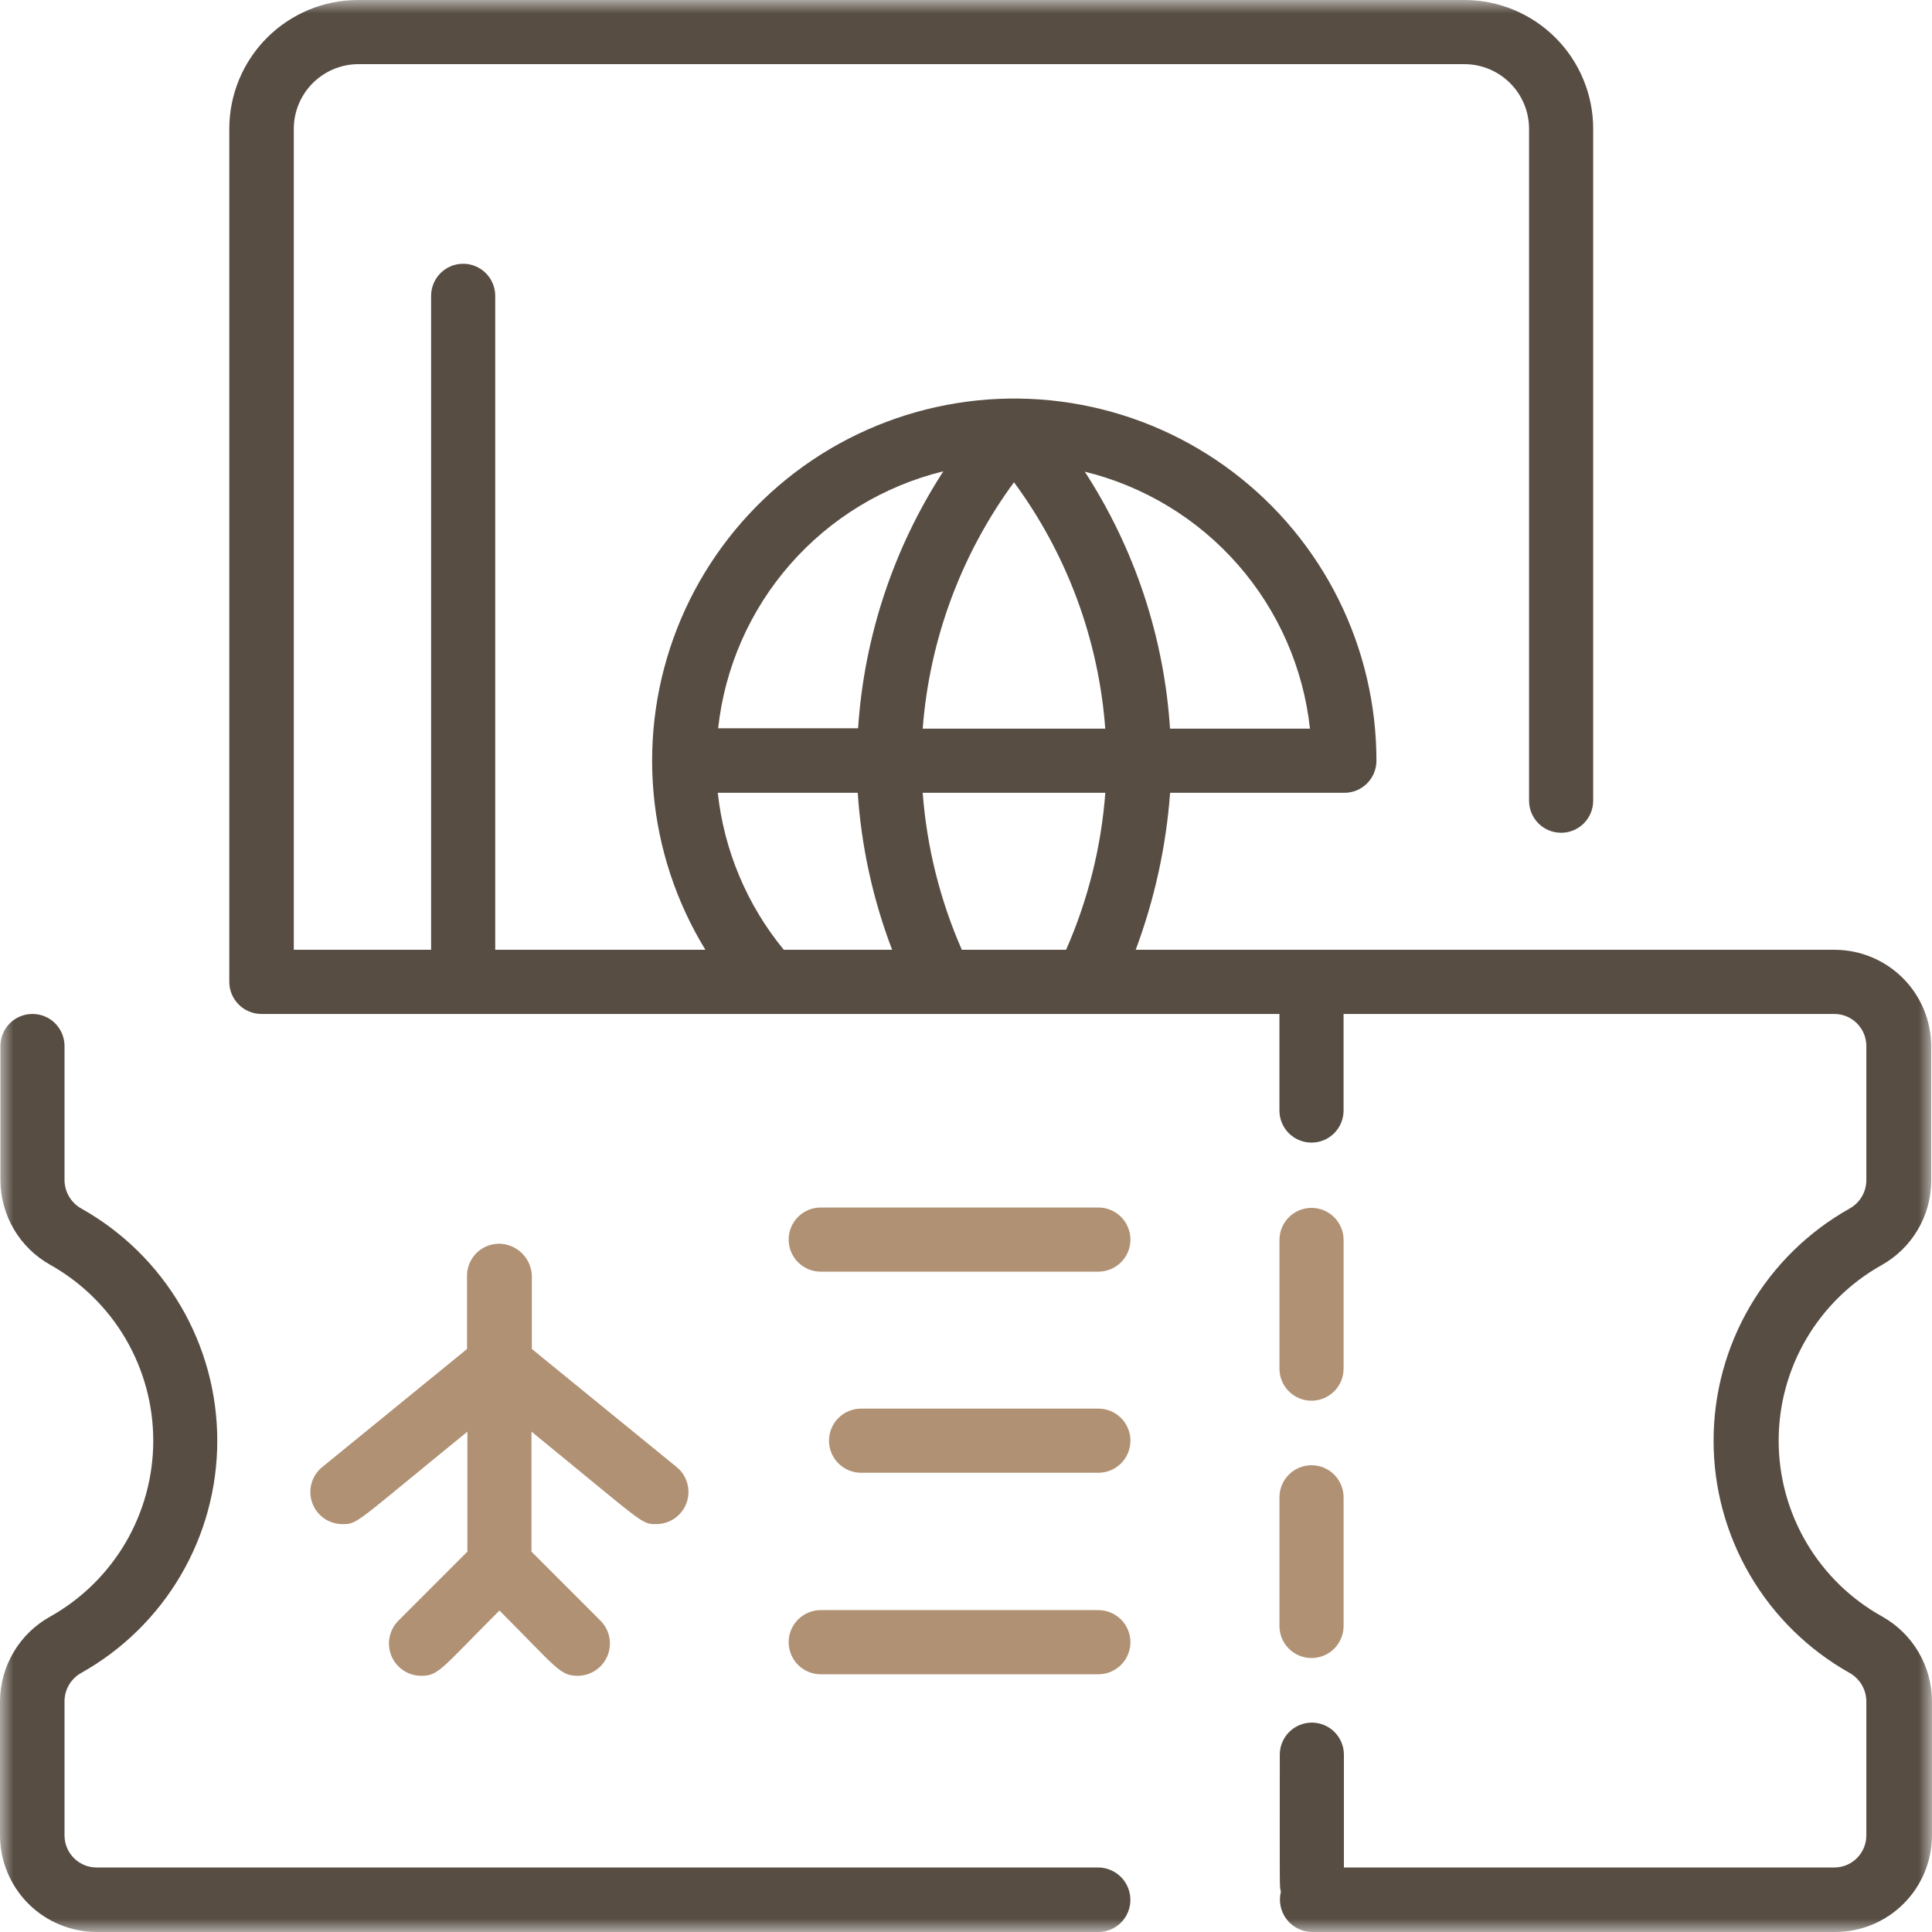 <svg xmlns="http://www.w3.org/2000/svg" width="73" height="73" viewBox="0 0 73 73" fill="none"><mask id="mask0_1_5678" style="mask-type:luminance" maskUnits="userSpaceOnUse" x="0" y="0" width="73" height="73"><path d="M73 0H0V73H73V0Z" fill="white"></path></mask><g mask="url(#mask0_1_5678)"><path d="M41.501 53.224H32.536C32.215 53.224 31.907 53.352 31.679 53.579C31.452 53.806 31.324 54.115 31.324 54.436C31.324 54.757 31.452 55.066 31.679 55.293C31.907 55.52 32.215 55.648 32.536 55.648H41.501C41.823 55.648 42.131 55.52 42.358 55.293C42.586 55.066 42.713 54.757 42.713 54.436C42.713 54.115 42.586 53.806 42.358 53.579C42.131 53.352 41.823 53.224 41.501 53.224Z" fill="#B09174"></path><path d="M41.501 60.838H31.011C30.689 60.838 30.381 60.966 30.154 61.193C29.927 61.42 29.799 61.728 29.799 62.05C29.799 62.371 29.927 62.68 30.154 62.907C30.381 63.134 30.689 63.262 31.011 63.262H41.501C41.822 63.262 42.13 63.134 42.358 62.907C42.585 62.68 42.713 62.371 42.713 62.05C42.713 61.728 42.585 61.42 42.358 61.193C42.13 60.966 41.822 60.838 41.501 60.838Z" fill="#B09174"></path><path d="M18.857 46.994C18.698 46.994 18.54 47.025 18.393 47.086C18.246 47.147 18.113 47.236 18 47.349C17.888 47.462 17.799 47.595 17.738 47.742C17.677 47.889 17.646 48.047 17.646 48.206V50.972L12.173 55.435C11.979 55.593 11.838 55.808 11.771 56.05C11.704 56.291 11.713 56.547 11.797 56.783C11.882 57.02 12.037 57.224 12.242 57.368C12.447 57.512 12.692 57.589 12.943 57.588C13.527 57.588 13.385 57.574 17.66 54.095V58.629L15.052 61.238C14.882 61.408 14.767 61.625 14.72 61.861C14.673 62.096 14.697 62.341 14.788 62.563C14.879 62.785 15.034 62.976 15.233 63.11C15.432 63.245 15.667 63.318 15.907 63.32C16.577 63.32 16.648 63.078 18.871 60.853C21.037 63.02 21.151 63.32 21.835 63.32C22.075 63.318 22.309 63.245 22.509 63.11C22.707 62.976 22.862 62.785 22.954 62.563C23.045 62.341 23.069 62.096 23.022 61.861C22.975 61.625 22.859 61.408 22.69 61.238L20.082 58.629V54.094C24.382 57.601 24.215 57.587 24.799 57.587C25.049 57.587 25.294 57.51 25.498 57.366C25.703 57.221 25.858 57.018 25.942 56.782C26.027 56.546 26.036 56.29 25.969 56.049C25.902 55.807 25.763 55.593 25.569 55.434L20.096 50.971V48.205C20.085 47.882 19.95 47.576 19.719 47.35C19.488 47.124 19.179 46.996 18.856 46.993" fill="#B09174"></path><path d="M41.5 70.562H3.649C3.49 70.562 3.332 70.531 3.185 70.47C3.038 70.409 2.905 70.32 2.792 70.207C2.68 70.094 2.591 69.961 2.53 69.814C2.469 69.667 2.438 69.509 2.438 69.35V64.274C2.44 64.055 2.501 63.84 2.613 63.652C2.726 63.465 2.887 63.31 3.079 63.205C4.636 62.33 5.931 61.057 6.833 59.516C7.735 57.975 8.21 56.222 8.21 54.437C8.21 52.651 7.735 50.898 6.833 49.357C5.931 47.816 4.636 46.543 3.079 45.668C2.887 45.562 2.727 45.407 2.615 45.22C2.502 45.032 2.441 44.818 2.438 44.599V39.523C2.438 39.202 2.31 38.894 2.083 38.666C1.856 38.439 1.548 38.312 1.226 38.312C0.905 38.312 0.597 38.439 0.37 38.666C0.143 38.894 0.015 39.202 0.015 39.523V44.599C0.019 45.25 0.195 45.889 0.526 46.45C0.857 47.011 1.331 47.474 1.9 47.792C3.08 48.454 4.063 49.419 4.747 50.586C5.43 51.754 5.791 53.083 5.791 54.436C5.791 55.789 5.43 57.118 4.747 58.286C4.063 59.453 3.08 60.418 1.9 61.08C1.329 61.396 0.851 61.858 0.518 62.42C0.184 62.981 0.005 63.621 0 64.274L0 69.35C0.002 70.317 0.387 71.245 1.07 71.929C1.754 72.613 2.682 72.998 3.649 73H41.5C41.659 73 41.817 72.969 41.964 72.908C42.111 72.847 42.244 72.757 42.357 72.645C42.469 72.532 42.558 72.399 42.619 72.252C42.68 72.105 42.711 71.947 42.711 71.788C42.712 71.465 42.585 71.155 42.358 70.925C42.131 70.696 41.823 70.565 41.5 70.562Z" fill="#574D43"></path><path d="M71.089 47.806C71.658 47.489 72.133 47.026 72.463 46.464C72.794 45.903 72.969 45.264 72.97 44.612V39.537C72.969 38.57 72.584 37.642 71.9 36.958C71.216 36.274 70.288 35.889 69.321 35.887H42.912C43.624 33.982 44.062 31.985 44.212 29.956H50.797C50.956 29.956 51.114 29.925 51.261 29.864C51.408 29.803 51.541 29.713 51.654 29.601C51.766 29.488 51.855 29.355 51.916 29.208C51.977 29.061 52.008 28.903 52.008 28.744C52.008 26.63 51.519 24.545 50.578 22.652C49.637 20.759 48.27 19.11 46.585 17.834C44.9 16.558 42.942 15.689 40.865 15.297C38.788 14.904 36.648 14.998 34.614 15.572C32.579 16.145 30.705 17.181 29.138 18.601C27.571 20.02 26.354 21.782 25.583 23.75C24.812 25.719 24.507 27.839 24.693 29.944C24.878 32.05 25.549 34.084 26.653 35.887H18.712V11.178C18.712 10.857 18.584 10.549 18.357 10.321C18.13 10.094 17.822 9.966 17.501 9.966C17.179 9.966 16.871 10.094 16.644 10.321C16.417 10.549 16.289 10.857 16.289 11.178V35.887H11.101V4.862C11.103 4.216 11.361 3.597 11.817 3.141C12.274 2.684 12.892 2.426 13.538 2.424H55.338C55.984 2.426 56.602 2.684 57.059 3.141C57.516 3.597 57.773 4.216 57.775 4.862V30.255C57.775 30.576 57.903 30.884 58.13 31.112C58.357 31.339 58.665 31.466 58.987 31.466C59.308 31.466 59.616 31.339 59.843 31.112C60.07 30.884 60.198 30.576 60.198 30.255V4.862C60.197 3.574 59.685 2.338 58.774 1.427C57.863 0.516 56.628 0.002 55.34 0L13.524 0C12.235 0.002 11 0.515 10.089 1.426C9.178 2.338 8.665 3.573 8.664 4.862V37.1C8.664 37.26 8.696 37.419 8.758 37.567C8.82 37.715 8.911 37.849 9.025 37.961C9.139 38.074 9.274 38.163 9.422 38.223C9.571 38.283 9.73 38.314 9.89 38.312H48.343V41.962C48.343 42.283 48.471 42.592 48.698 42.819C48.925 43.046 49.233 43.173 49.555 43.173C49.876 43.173 50.184 43.046 50.411 42.819C50.638 42.592 50.766 42.283 50.766 41.962V38.312H69.308C69.467 38.312 69.625 38.343 69.772 38.404C69.919 38.465 70.052 38.554 70.165 38.667C70.277 38.78 70.366 38.913 70.427 39.06C70.488 39.207 70.519 39.365 70.519 39.524V44.6C70.517 44.819 70.457 45.034 70.344 45.222C70.231 45.41 70.07 45.564 69.878 45.669C68.322 46.544 67.026 47.817 66.124 49.358C65.222 50.899 64.747 52.652 64.747 54.438C64.747 56.223 65.222 57.976 66.124 59.517C67.026 61.058 68.322 62.331 69.878 63.206C70.07 63.312 70.23 63.467 70.342 63.654C70.455 63.842 70.516 64.056 70.519 64.275V69.35C70.519 69.509 70.488 69.667 70.427 69.814C70.366 69.961 70.277 70.094 70.165 70.207C70.052 70.32 69.919 70.409 69.772 70.47C69.625 70.531 69.467 70.562 69.308 70.562H50.779V66.3C50.779 65.979 50.651 65.671 50.424 65.443C50.197 65.216 49.889 65.088 49.568 65.088C49.246 65.088 48.938 65.216 48.711 65.443C48.484 65.671 48.356 65.979 48.356 66.3C48.356 71.575 48.342 71.247 48.399 71.476C48.353 71.656 48.35 71.845 48.388 72.027C48.426 72.209 48.505 72.38 48.619 72.526C48.733 72.673 48.879 72.792 49.046 72.874C49.213 72.957 49.396 72.999 49.582 73H69.35C70.317 72.998 71.245 72.613 71.929 71.929C72.613 71.245 72.998 70.317 72.999 69.35V64.274C72.996 63.623 72.82 62.984 72.49 62.423C72.159 61.862 71.686 61.398 71.118 61.08C69.935 60.423 68.949 59.463 68.261 58.298C67.573 57.132 67.209 55.805 67.206 54.452C67.203 53.099 67.562 51.769 68.244 50.601C68.927 49.433 69.909 48.468 71.089 47.806ZM49.497 27.532H44.209C43.984 24.073 42.875 20.73 40.988 17.822C43.231 18.372 45.252 19.598 46.774 21.335C48.296 23.072 49.247 25.236 49.497 27.532ZM35.644 17.808C33.759 20.717 32.651 24.059 32.423 27.518H27.135C27.385 25.222 28.335 23.058 29.858 21.321C31.38 19.583 33.4 18.357 35.644 17.808ZM29.615 35.887C28.224 34.195 27.358 32.133 27.121 29.956H32.409C32.545 31.987 32.983 33.986 33.709 35.887H29.615ZM40.276 35.887H36.342C35.518 34.008 35.018 32.002 34.864 29.956H41.764C41.61 32.003 41.109 34.008 40.282 35.887M34.864 27.532C35.121 24.167 36.316 20.942 38.313 18.222C40.316 20.939 41.511 24.166 41.762 27.532H34.864Z" fill="#574D43"></path><path d="M49.556 52.925C49.715 52.925 49.872 52.894 50.019 52.833C50.166 52.772 50.3 52.682 50.412 52.57C50.525 52.457 50.614 52.324 50.675 52.177C50.736 52.03 50.767 51.872 50.767 51.713V46.851C50.767 46.53 50.639 46.222 50.412 45.994C50.185 45.767 49.877 45.639 49.555 45.639C49.234 45.639 48.926 45.767 48.699 45.994C48.471 46.222 48.344 46.53 48.344 46.851V51.713C48.344 51.872 48.375 52.03 48.436 52.177C48.496 52.324 48.586 52.457 48.698 52.57C48.811 52.682 48.944 52.772 49.091 52.833C49.238 52.894 49.396 52.925 49.555 52.925" fill="#B09174"></path><path d="M41.501 45.625H31.011C30.689 45.625 30.381 45.753 30.154 45.98C29.927 46.207 29.799 46.516 29.799 46.837C29.799 47.158 29.927 47.467 30.154 47.694C30.381 47.921 30.689 48.049 31.011 48.049H41.501C41.822 48.049 42.13 47.921 42.358 47.694C42.585 47.467 42.713 47.158 42.713 46.837C42.713 46.516 42.585 46.207 42.358 45.98C42.13 45.753 41.822 45.625 41.501 45.625Z" fill="#B09174"></path><path d="M48.344 61.437C48.344 61.758 48.471 62.066 48.699 62.294C48.926 62.521 49.234 62.648 49.555 62.648C49.877 62.648 50.185 62.521 50.412 62.294C50.639 62.066 50.767 61.758 50.767 61.437V56.575C50.767 56.254 50.639 55.946 50.412 55.718C50.185 55.491 49.877 55.364 49.555 55.364C49.234 55.364 48.926 55.491 48.699 55.718C48.471 55.946 48.344 56.254 48.344 56.575V61.437Z" fill="#B09174"></path></g></svg>